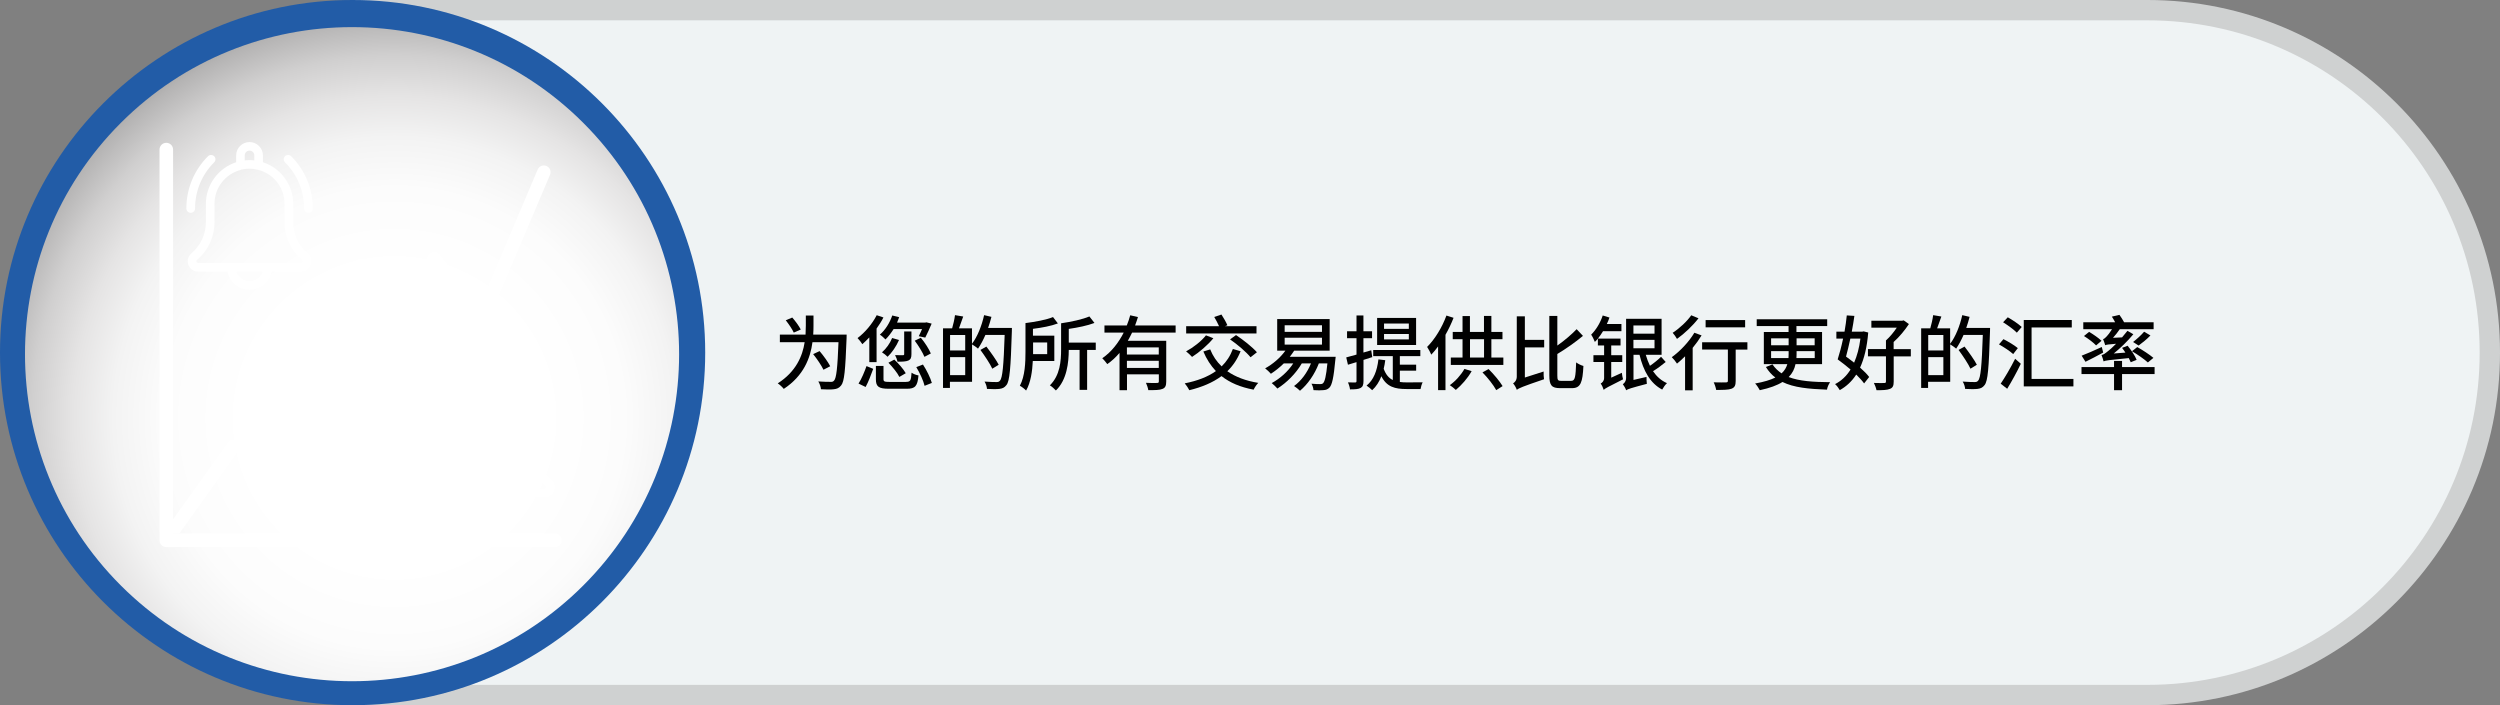 <?xml version="1.0" encoding="UTF-8"?><svg xmlns="http://www.w3.org/2000/svg" xmlns:xlink="http://www.w3.org/1999/xlink" viewBox="0 0 365 102.96"><rect x="0" y="0" width="365" height="102.96" fill="#808080" stroke="none"/><defs><style>.cls-1{fill:#fff;}.cls-2{fill:#eff3f4;}.cls-3{fill:#cfd1d1;}.cls-4{fill:#225ca7;}.cls-5{fill:url(#radial-gradient);mix-blend-mode:multiply;}.cls-6{isolation:isolate;}</style><radialGradient id="radial-gradient" cx="57.6" cy="61.02" fx="57.6" fy="61.02" r="74.61" gradientTransform="translate(51.62 -21.2) rotate(45)" gradientUnits="userSpaceOnUse"><stop offset=".29" stop-color="#fff"/><stop offset=".45" stop-color="#fcfcfc"/><stop offset=".55" stop-color="#f3f3f3"/><stop offset=".63" stop-color="#e5e4e4"/><stop offset=".71" stop-color="#d0cfcf"/><stop offset=".78" stop-color="#b5b4b4"/><stop offset=".84" stop-color="#949393"/><stop offset=".91" stop-color="#6d6b6b"/><stop offset=".96" stop-color="#413e3f"/><stop offset="1" stop-color="#231f20"/></radialGradient></defs><g class="cls-6"><g id="Layer_1"><g><path class="cls-3" d="M51.48,102.96V0H313.52c28.39,0,51.48,23.09,51.48,51.48s-23.09,51.48-51.48,51.48H51.48Z"/><path class="cls-2" d="M54.46,2.97H313.52c26.79,0,48.51,21.72,48.51,48.51h0c0,26.79-21.72,48.51-48.51,48.51H54.46V2.97Z"/></g><g><circle class="cls-4" cx="51.48" cy="51.48" r="51.48"/><g><circle class="cls-4" cx="51.66" cy="51.15" r="47.65" transform="translate(-21.04 51.51) rotate(-45)"/><circle class="cls-5" cx="51.4" cy="51.71" r="47.75" transform="translate(-21.51 51.49) rotate(-45)"/></g><g><g><g id="_047---Market-Fluctuation"><path id="Shape" class="cls-1" d="M52.79,49.52c-1.76-.23-2.08-.41-2.08-1.23,0-1.4,3.24-1.7,4.04-.38,.27,.47,.87,.64,1.35,.37s.64-.87,.37-1.35c-.65-.95-1.68-1.58-2.82-1.72v-.58c0-.54-.44-.98-.98-.98s-.98,.44-.98,.98v.6c-1.6,.16-2.85,1.47-2.94,3.07,0,2.7,2.38,3,3.8,3.17,1.76,.23,2.08,.41,2.08,1.23,0,1.07-1.22,1.22-1.96,1.22-.78,.06-1.56-.11-2.24-.49-.38-.38-1.01-.38-1.39,0s-.38,1.01,0,1.39c.75,.61,1.69,.95,2.65,.98v.57c0,.54,.44,.98,.98,.98s.98-.44,.98-.98v-.57c1.64-.1,2.92-1.46,2.94-3.1,0-2.7-2.38-3-3.8-3.18h0Z"/><path id="Shape-2" class="cls-1" d="M79.79,24.24c-.5-.22-1.08,.01-1.29,.51l-8.44,19.93-5.87-7.51c-.21-.26-.53-.4-.87-.37-.33,.03-.63,.23-.78,.53l-2.62,5.25c-1.72-1.6-3.93-2.58-6.27-2.8v-1.03c0-.54-.44-.98-.98-.98s-.98,.44-.98,.98v1.03c-3.49,.32-6.6,2.33-8.35,5.37s-1.9,6.74-.41,9.91l-4.57,9.14h-4.29c-.31,0-.61,.15-.79,.41l-8.02,11.22v2.07h.92l8.39-11.75h4.4c.37,0,.71-.21,.87-.54l4.3-8.59c1.82,2.4,4.56,3.94,7.56,4.23v.98c0,.54,.44,.98,.98,.98s.98-.44,.98-.98v-.98c3.86-.36,7.23-2.76,8.82-6.29,1.59-3.53,1.17-7.65-1.12-10.78l2.27-4.54,5.89,7.53c.21,.28,.55,.42,.9,.38,.34-.04,.64-.26,.78-.58l9.1-21.44c.22-.5-.01-1.08-.51-1.29Zm-18.3,26.26c0,2.34-.93,4.58-2.58,6.23-1.65,1.65-3.89,2.58-6.23,2.58-4.87,0-8.81-3.94-8.81-8.81s3.94-8.81,8.81-8.81,8.81,3.94,8.81,8.81Z"/></g><path class="cls-1" d="M81.02,79.87H24.28c-.55,0-.99-.44-.99-.99V21.84c0-.55,.44-.99,.99-.99s.99,.44,.99,.99v56.05h55.75c.55,0,.99,.44,.99,.99s-.44,.99-.99,.99Z"/></g><g><path class="cls-1" d="M45.03,31.07c-.35,0-.63-.28-.63-.63,0-2.55-.99-4.94-2.79-6.74-.25-.25-.25-.64,0-.89,.12-.12,.28-.18,.45-.18s.33,.07,.45,.18c2.04,2.04,3.16,4.75,3.16,7.63,0,.35-.28,.63-.63,.63Z"/><path class="cls-1" d="M27.84,31.07c-.35,0-.63-.28-.63-.63,0-2.88,1.12-5.59,3.16-7.63,.12-.12,.28-.18,.45-.18s.33,.07,.45,.18c.25,.25,.25,.64,0,.89-1.8,1.8-2.79,4.19-2.79,6.74,0,.35-.28,.63-.63,.63Z"/><path class="cls-1" d="M36.43,42.31c-1.56,0-2.92-1.13-3.22-2.65h-4.29c-.83,0-1.51-.68-1.51-1.51,0-.44,.19-.86,.53-1.15,1.35-1.14,2.12-2.8,2.12-4.56v-2.69c0-2.75,1.81-5.22,4.42-6.06v-1c0-1.08,.88-1.95,1.95-1.95s1.96,.88,1.96,1.95v1c2.61,.84,4.42,3.32,4.42,6.06v2.69c0,1.76,.77,3.42,2.11,4.55,.34,.29,.54,.71,.54,1.16,0,.83-.68,1.51-1.51,1.51h-4.29c-.3,1.52-1.65,2.65-3.22,2.65Zm-1.92-2.65c.27,.82,1.04,1.39,1.92,1.39s1.65-.57,1.92-1.39h-3.84Zm.67-14.86c-2.28,.58-3.86,2.61-3.86,4.95v2.69c0,2.13-.93,4.14-2.56,5.51-.06,.05-.09,.12-.09,.19,0,.14,.11,.25,.25,.25h15.02c.14,0,.25-.11,.25-.25,0-.07-.03-.14-.09-.19-1.63-1.38-2.56-3.39-2.56-5.51v-2.69c0-2.35-1.59-4.39-3.87-4.96h-.04s-.02-.02-.03-.02h-.03c-.37-.09-.76-.14-1.15-.14-.34,0-.68,.03-1.01,.1v.02h-.15s-.09,.04-.09,.04Zm1.25-2.81c-.38,0-.7,.31-.7,.7v.73c.22-.03,.46-.04,.7-.04s.47,.01,.7,.04v-.73c0-.38-.31-.7-.7-.7Z"/></g><g><path class="cls-1" d="M80.56,64.03c-.35,0-.63-.28-.63-.63,0-2.55-.99-4.94-2.79-6.74-.25-.25-.25-.64,0-.89,.12-.12,.28-.18,.45-.18s.33,.07,.45,.18c2.04,2.04,3.16,4.75,3.16,7.63,0,.35-.28,.63-.63,.63Z"/><path class="cls-1" d="M63.37,64.03c-.35,0-.63-.28-.63-.63,0-2.88,1.12-5.59,3.16-7.63,.12-.12,.28-.18,.45-.18s.33,.07,.45,.18c.25,.25,.25,.64,0,.89-1.8,1.8-2.79,4.19-2.79,6.74,0,.35-.28,.63-.63,.63Z"/><path class="cls-1" d="M71.97,75.28c-1.56,0-2.92-1.13-3.22-2.65h-4.29c-.83,0-1.51-.68-1.51-1.51,0-.44,.19-.86,.53-1.15,1.35-1.14,2.12-2.8,2.12-4.56v-2.69c0-2.75,1.81-5.22,4.42-6.06v-1c0-1.08,.88-1.95,1.95-1.95s1.96,.88,1.96,1.95v1c2.61,.84,4.42,3.32,4.42,6.06v2.69c0,1.76,.77,3.42,2.11,4.55,.34,.29,.54,.71,.54,1.16,0,.83-.68,1.51-1.51,1.51h-4.29c-.3,1.52-1.65,2.65-3.22,2.65Zm-1.92-2.65c.27,.82,1.04,1.39,1.92,1.39s1.65-.57,1.92-1.39h-3.84Zm.67-14.86c-2.28,.58-3.86,2.61-3.86,4.95v2.69c0,2.13-.93,4.14-2.56,5.51-.06,.05-.09,.12-.09,.19,0,.14,.11,.25,.25,.25h15.02c.14,0,.25-.11,.25-.25,0-.07-.03-.14-.09-.19-1.63-1.38-2.56-3.39-2.56-5.51v-2.69c0-2.35-1.59-4.39-3.87-4.96h-.04s-.02-.01-.03-.02h-.03c-.37-.09-.76-.14-1.15-.14-.34,0-.68,.03-1.01,.1v.02l-.15,.02-.09,.02Zm1.25-1.42c.24,0,.47,.01,.7,.04v-.73c0-.38-.31-.7-.7-.7s-.7,.31-.7,.7v.73c.22-.03,.46-.04,.7-.04Z"/></g></g></g><g><path d="M123.61,48.85s0,.39-.01,.55c-.18,4.64-.32,6.32-.8,6.88-.3,.38-.61,.5-1.06,.55-.43,.06-1.17,.04-1.88,0-.02-.32-.18-.81-.39-1.14,.77,.06,1.48,.06,1.79,.06,.25,.01,.37-.02,.51-.18,.34-.34,.51-1.87,.65-5.61h-3.8c-.3,2.29-1.27,4.9-4.19,6.82-.18-.24-.6-.63-.88-.81,2.67-1.7,3.62-3.99,3.93-6.01h-3.62v-1.11h3.75c.02-.45,.04-.89,.04-1.3v-1.48h1.12v1.48c0,.42-.01,.84-.04,1.3h4.88Zm-7.72-.29c-.21-.48-.73-1.24-1.17-1.8l.95-.4c.46,.52,1,1.26,1.24,1.75l-1.02,.45Zm4.34,5.43c-.29-.62-.94-1.58-1.51-2.29l.94-.44c.58,.68,1.25,1.61,1.55,2.21l-.98,.51Z"/><path d="M126.91,49.27c-.33,.36-.68,.69-1.01,.98-.14-.23-.48-.68-.7-.89,1.08-.81,2.14-2.06,2.8-3.34l.98,.33c-.27,.55-.63,1.09-1,1.62v4.9h-1.06v-3.59Zm-1.57,6.74c.45-.69,.89-1.76,1.17-2.56l.98,.4c-.3,.81-.7,1.92-1.11,2.65l-1.04-.5Zm6.96-.26c.61,0,.71-.17,.79-1.34,.25,.19,.71,.36,1.01,.4-.14,1.57-.48,1.95-1.71,1.95h-2.59c-1.52,0-1.92-.31-1.92-1.39v-1.94h1.11v1.92c0,.35,.14,.41,.88,.41h2.44Zm-1.83-7.71c-.37,.58-.77,1.11-1.19,1.52-.18-.2-.58-.56-.82-.7,.79-.68,1.44-1.71,1.81-2.8l1.01,.25c-.1,.27-.19,.52-.31,.79h4.11l.17-.04,.77,.19c-.3,.7-.65,1.52-.93,2.04l-.95-.2c.14-.27,.32-.67,.48-1.05h-4.14Zm.79,1.59c-.39,.92-1.04,1.86-1.67,2.46-.18-.19-.58-.51-.82-.65,.62-.54,1.17-1.31,1.48-2.09l1.01,.29Zm.04,5.39c-.27-.57-.98-1.44-1.59-2.06l.86-.46c.62,.57,1.34,1.4,1.67,1.99l-.93,.54Zm1.77-3.31c0,.5-.1,.77-.45,.93-.35,.15-.87,.17-1.58,.17-.06-.29-.21-.7-.36-.96,.5,.01,1,.01,1.14,.01s.19-.04,.19-.17v-3.3h1.06v3.32Zm1.38-2.39c.58,.7,1.19,1.64,1.45,2.29l-.93,.49c-.26-.63-.87-1.63-1.42-2.36l.89-.42Zm.3,3.9c.55,.84,1.09,1.94,1.3,2.69l-1.06,.42c-.17-.73-.69-1.87-1.21-2.73l.98-.38Z"/><path d="M147.74,47.89s0,.38-.01,.52c-.17,5.37-.31,7.21-.79,7.81-.3,.39-.58,.5-1.04,.56-.42,.05-1.12,.04-1.8,0-.02-.3-.15-.76-.36-1.07,.76,.06,1.45,.07,1.75,.07,.24,0,.37-.04,.5-.2,.38-.39,.54-2.19,.69-6.68h-2.81c-.33,.76-.7,1.45-1.08,2-.18-.17-.6-.46-.87-.62v5.46h-3.23v.9h-1.01v-8.7h1.33c.17-.57,.35-1.36,.42-1.93l1.2,.2c-.2,.59-.43,1.23-.62,1.73h1.9v2.25c.79-1.02,1.42-2.61,1.77-4.18l1.07,.25c-.14,.55-.3,1.09-.49,1.62h3.45Zm-9.03,1.02v2.26h2.21v-2.26h-2.21Zm2.21,5.86v-2.63h-2.21v2.63h2.21Zm3.96-.93c-.33-.73-1.11-1.89-1.74-2.75l.87-.49c.63,.82,1.44,1.95,1.8,2.65l-.93,.58Z"/><path d="M150.79,52.7c-.07,1.48-.3,3.15-.98,4.32-.19-.21-.66-.58-.91-.7,.76-1.42,.82-3.42,.82-4.96v-4.19c1.42-.18,3.07-.48,4.02-.88l.71,.93c-.98,.38-2.37,.63-3.64,.79v1h3.12v3.7h-3.15Zm.04-2.7v1.7h2.06v-1.7h-2.06Zm9.15,1.09h-1.26v5.83h-1.1v-5.83h-1.58c-.01,1.85-.27,4.37-1.88,5.92-.18-.21-.63-.61-.88-.75,1.5-1.46,1.64-3.58,1.64-5.25v-3.81c1.46-.21,3.13-.57,4.13-1l.74,.95c-1.02,.39-2.44,.68-3.75,.87v2h3.94v1.07Z"/><path d="M165.28,48.57c-.19,.4-.41,.81-.62,1.19h5.61v5.93c0,.59-.12,.93-.55,1.09-.42,.18-1.08,.18-2.07,.18-.04-.3-.2-.77-.34-1.07,.7,.04,1.42,.04,1.62,.02,.2,0,.26-.06,.26-.24v-1.02h-4.65v2.32h-1.09v-5.45c-.52,.62-1.12,1.18-1.79,1.64-.17-.24-.5-.65-.73-.86,1.34-.91,2.38-2.27,3.13-3.74h-2.81v-1.04h3.26c.2-.5,.37-1,.5-1.49l1.13,.26c-.13,.4-.26,.82-.42,1.23h5.92v1.04h-6.36Zm3.9,2.15h-4.65v1.04h4.65v-1.04Zm0,3v-1.04h-4.65v1.04h4.65Z"/><path d="M181.12,51.3c-.48,1.17-1.12,2.12-1.93,2.9,1.19,.83,2.69,1.4,4.52,1.7-.24,.23-.54,.68-.68,.99-1.93-.36-3.46-1.01-4.69-1.98-1.29,.96-2.87,1.61-4.7,2.06-.12-.26-.45-.75-.67-1,1.81-.36,3.34-.93,4.55-1.79-.75-.8-1.36-1.74-1.83-2.86l1-.31c.38,.95,.94,1.79,1.67,2.48,.71-.69,1.26-1.52,1.64-2.54l1.12,.33Zm-3.96-1.93c-.82,1.01-2.08,2.08-3.12,2.74-.19-.21-.62-.63-.87-.81,1.05-.57,2.21-1.46,2.9-2.34l1.08,.42Zm6.28-.68h-10.26v-1.07h4.8c-.18-.4-.45-.93-.7-1.34l1.05-.36c.32,.49,.7,1.15,.87,1.57l-.34,.13h4.59v1.07Zm-2.98,.23c1.06,.7,2.4,1.77,3.05,2.51l-.93,.73c-.6-.74-1.9-1.86-2.99-2.61l.87-.63Z"/><path d="M195.01,52.09s-.02,.3-.05,.45c-.24,2.62-.49,3.67-.86,4.05-.25,.25-.51,.35-.87,.37-.32,.04-.88,.04-1.46,0-.02-.27-.13-.68-.3-.94,.55,.06,1.06,.06,1.27,.06,.2,0,.31-.02,.43-.14,.24-.21,.45-1.02,.63-2.88h-1.25c-.63,1.64-1.64,3.06-2.75,3.99-.18-.19-.63-.54-.87-.69,1.05-.76,1.92-1.94,2.47-3.3h-1.34c-.88,1.51-2.21,2.81-3.56,3.67-.18-.21-.58-.61-.83-.8,1.23-.67,2.37-1.68,3.14-2.87h-1.38c-.61,.6-1.26,1.11-1.88,1.51-.18-.21-.59-.61-.84-.79,1.12-.62,2.21-1.54,2.95-2.58h-1.19v-4.62h7.66v4.62h-5.18c-.2,.31-.42,.6-.64,.89h6.69Zm-7.45-3.64h5.45v-.96h-5.45v.96Zm0,1.86h5.45v-1h-5.45v1Z"/><path d="M199.07,52.55v3.08c0,.55-.11,.84-.42,1.01-.32,.18-.8,.21-1.55,.21-.02-.26-.16-.74-.3-1.02,.48,.01,.92,.01,1.05,.01,.14,0,.2-.05,.2-.21v-2.76l-1.25,.38-.25-1.07c.42-.11,.94-.25,1.5-.41v-2.39h-1.38v-1.02h1.38v-2.3h1.01v2.3h1.26v1.02h-1.26v2.09l1.14-.33,.15,1-1.3,.41Zm5.32,3.22c.32,.05,.66,.06,1,.06s1.87,0,2.32-.01c-.13,.24-.27,.7-.31,.98h-2.05c-1.66,0-2.89-.3-3.67-1.87-.32,.83-.76,1.51-1.34,2.04-.17-.18-.58-.52-.82-.67,1.02-.82,1.54-2.15,1.73-3.83l1,.12c-.06,.44-.13,.86-.23,1.25,.31,.86,.76,1.37,1.33,1.64v-3.48h-2.86v-.9h6.88v.9h-2.99v1.24h2.38v.88h-2.38v1.65Zm2.36-5.4h-5.69v-3.95h5.69v3.95Zm-1.06-3.13h-3.62v.77h3.62v-.77Zm0,1.52h-3.62v.79h3.62v-.79Z"/><path d="M212.22,46.4c-.32,.83-.73,1.69-1.18,2.48v8.08h-1.08v-6.38c-.32,.44-.66,.85-.99,1.2-.11-.27-.43-.87-.61-1.13,1.12-1.11,2.18-2.83,2.82-4.58l1.04,.33Zm2.64,7.79c-.58,1.04-1.5,2.07-2.31,2.74-.2-.2-.63-.54-.88-.7,.83-.58,1.64-1.49,2.14-2.37l1.05,.33Zm4.63-1.99v1.08h-7.67v-1.08h1.71v-2.68h-1.43v-1.06h1.43v-2.31h1.08v2.31h2.05v-2.33h1.08v2.33h1.62v1.06h-1.62v2.68h1.74Zm-4.87,0h2.05v-2.68h-2.05v2.68Zm2.71,1.68c.77,.76,1.63,1.79,2.05,2.49l-.93,.59c-.39-.73-1.24-1.81-2.01-2.59l.89-.49Z"/><path d="M222.63,49.62h2.82v1.1h-2.82v4.4l2.74-.88c-.02,.36,.01,.87,.06,1.13-3.18,1.08-3.68,1.31-3.98,1.54-.08-.27-.34-.73-.54-.94,.24-.14,.54-.45,.54-.99v-8.8h1.18v3.44Zm6.78,5.98c.55,0,.63-.54,.71-2.69,.27,.21,.76,.45,1.06,.52-.12,2.38-.39,3.24-1.67,3.24h-1.73c-1.24,0-1.58-.4-1.58-1.89v-8.65h1.17v4.32c1.05-.73,2.11-1.65,2.82-2.39l.92,.98c-1.08,.9-2.45,1.87-3.74,2.64v3.14c0,.67,.08,.79,.57,.79h1.46Z"/><path d="M236.79,54.42c.02,.3,.11,.74,.18,.96-2.25,1.13-2.61,1.32-2.83,1.54-.07-.26-.27-.7-.44-.92,.21-.12,.5-.36,.5-.82v-2.33h-1.56v-.99h1.56v-1.42h-.91v-1c-.14,.18-.29,.33-.44,.48-.09-.24-.36-.81-.54-1.06,.7-.69,1.33-1.71,1.69-2.8l.98,.3c-.1,.31-.23,.63-.38,.94h2.13v1.06h-2.69c-.23,.39-.49,.75-.75,1.08h3.31v1h-1.36v1.42h1.61v.99h-1.61v2.29l1.55-.71Zm6.39-1.56c-.55,.46-1.25,.98-1.84,1.33,.52,.77,1.19,1.38,2.04,1.75-.24,.21-.55,.65-.7,.94-1.75-.92-2.75-2.74-3.31-5.08h-.88v3.67l1.9-.44c0,.32,.01,.76,.05,1.01-2.38,.63-2.77,.76-3.02,.94-.08-.25-.33-.69-.49-.89,.2-.12,.48-.4,.48-.92v-8.62h5.18v5.25h-2.31c.17,.57,.37,1.12,.61,1.61,.56-.38,1.21-.9,1.62-1.32l.69,.77Zm-4.7-5.34v1.2h3.08v-1.2h-3.08Zm0,3.33h3.08v-1.23h-3.08v1.23Z"/><path d="M248.43,48.97c-.37,.61-.81,1.23-1.3,1.82v6.2h-1.11v-4.97c-.39,.39-.8,.76-1.18,1.07-.14-.24-.54-.73-.76-.94,1.21-.87,2.5-2.23,3.3-3.57l1.05,.39Zm-.45-2.5c-.81,1.06-2.05,2.24-3.14,3.01-.13-.25-.43-.68-.63-.89,.99-.64,2.13-1.7,2.71-2.56l1.06,.44Zm7.14,4.57h-1.71v4.58c0,.63-.14,.95-.6,1.13-.44,.17-1.14,.18-2.25,.18-.05-.32-.2-.79-.36-1.11,.76,.02,1.56,.02,1.77,.01,.23,0,.3-.06,.3-.23v-4.57h-3.76v-1.06h6.61v1.06Zm-.33-3.25h-5.77v-1.06h5.77v1.06Z"/><path d="M262.14,53.18c-.14,.68-.44,1.31-.99,1.87,1.52,.59,3.52,.73,6.05,.75-.2,.26-.41,.73-.46,1.09-2.67-.1-4.83-.3-6.5-1.12-.77,.49-1.86,.89-3.31,1.2-.13-.25-.43-.73-.68-.98,1.3-.23,2.24-.52,2.95-.87-.54-.4-.99-.92-1.38-1.54l.96-.38c.37,.54,.81,.96,1.33,1.31,.45-.41,.7-.86,.84-1.35h-3.43v-4.69h3.61v-.86h-4.65v-1h10.29v1h-4.49v.86h3.74v4.69h-3.89Zm-3.56-2.77h2.56v-1.01h-2.56v1.01Zm2.54,1.87c.02-.19,.02-.38,.02-.58v-.43h-2.56v1.01h2.54Zm3.82-1.01h-2.64v.44c0,.2,0,.38-.02,.57h2.67v-1.01Zm-2.64-1.87v1.01h2.64v-1.01h-2.64Z"/><path d="M272.76,48.55c-.17,2.11-.58,3.8-1.19,5.12,.56,.49,1.02,.96,1.33,1.37l-.74,.94c-.27-.38-.68-.83-1.15-1.29-.64,.99-1.44,1.73-2.4,2.27-.15-.27-.46-.69-.69-.88,.9-.46,1.67-1.17,2.26-2.13-.61-.52-1.27-1.04-1.88-1.48,.26-.8,.55-1.88,.79-3.03h-.98v-1.02h1.19c.14-.81,.26-1.63,.33-2.37l1.11,.07c-.1,.73-.23,1.5-.38,2.3h1.54l.19-.04,.68,.17Zm-2.61,.89c-.2,.94-.42,1.83-.63,2.62,.38,.29,.8,.58,1.18,.89,.43-.99,.75-2.15,.92-3.51h-1.46Zm8.84,2.59h-2.51v3.68c0,.61-.13,.91-.56,1.07-.42,.17-1.02,.19-1.95,.19-.06-.31-.23-.76-.38-1.06,.65,.02,1.32,.02,1.5,.01,.19,0,.26-.05,.26-.23v-3.67h-2.63v-1.06h2.63v-1.26c.56-.49,1.14-1.2,1.58-1.86h-3.71v-1.01h4.47l.25-.06,.76,.54c-.57,.87-1.38,1.87-2.23,2.62v1.04h2.51v1.06Z"/><path d="M290.55,47.89s0,.38-.01,.52c-.17,5.37-.31,7.21-.79,7.81-.3,.39-.58,.5-1.04,.56-.42,.05-1.12,.04-1.8,0-.02-.3-.15-.76-.36-1.07,.76,.06,1.45,.07,1.75,.07,.24,0,.37-.04,.5-.2,.38-.39,.54-2.19,.69-6.68h-2.81c-.33,.76-.7,1.45-1.08,2-.18-.17-.6-.46-.87-.62v5.46h-3.23v.9h-1.01v-8.7h1.33c.17-.57,.35-1.36,.42-1.93l1.2,.2c-.2,.59-.43,1.23-.62,1.73h1.9v2.25c.79-1.02,1.42-2.61,1.77-4.18l1.07,.25c-.14,.55-.3,1.09-.49,1.62h3.45Zm-9.03,1.02v2.26h2.21v-2.26h-2.21Zm2.21,5.86v-2.63h-2.21v2.63h2.21Zm3.96-.93c-.33-.73-1.11-1.89-1.74-2.75l.87-.49c.63,.82,1.44,1.95,1.8,2.65l-.93,.58Z"/><path d="M292.51,49.52c.7,.36,1.63,.9,2.09,1.31l-.68,.87c-.44-.43-1.36-1.02-2.07-1.42l.65-.76Zm1.7,2.86l.83,.73c-.58,1.21-1.32,2.56-1.99,3.65l-.95-.74c.6-.88,1.45-2.32,2.11-3.64Zm-1.08-6.06c.69,.39,1.59,.99,2.04,1.42l-.71,.83c-.44-.45-1.31-1.08-2.01-1.52l.69-.73Zm9.35,1.49h-5.87v7.51h6.11v1.09h-7.25v-9.69h7.01v1.08Z"/><path d="M314.57,54.61h-4.75v2.36h-1.17v-2.36h-4.75v-1.02h4.75v-.89h1.17v.89h4.75v1.02Zm-7.5-3.14c-.88,.48-1.82,.98-2.59,1.35l-.56-.89c.75-.29,1.87-.77,2.94-1.27l.21,.82Zm4.02,1.42c-.07-.18-.17-.38-.29-.61-2.99,.29-3.4,.35-3.68,.48-.04-.19-.19-.67-.3-.93,.29-.04,.58-.26,.98-.59,.21-.16,.66-.55,1.15-1.05-1.15,.08-1.42,.14-1.59,.21-.06-.2-.21-.66-.31-.89,.17-.04,.35-.19,.54-.41,.14-.13,.46-.55,.77-1.04h-4.2v-1.01h4.65c-.14-.29-.32-.57-.48-.82l1.11-.26c.24,.33,.51,.76,.68,1.08h4.31v1.01h-4.94c-.31,.44-.64,.89-.99,1.26l1.32-.06c.27-.31,.54-.64,.79-.96l.86,.5c-.87,1.04-1.87,2.01-2.86,2.81l1.7-.13c-.16-.25-.32-.48-.49-.69l.81-.31c.52,.63,1.09,1.46,1.32,2.06l-.87,.35Zm-5.06-2.46c-.37-.4-1.14-.98-1.77-1.37l.75-.61c.62,.37,1.42,.92,1.81,1.31l-.79,.67Zm7.56,2.49c-.5-.46-1.51-1.17-2.32-1.64l.77-.61c.79,.44,1.82,1.12,2.36,1.58l-.81,.67Zm.38-3.95c-.52,.55-1.2,1.09-1.73,1.48l-.81-.52c.51-.39,1.21-1.02,1.61-1.5l.93,.55Z"/></g></g></g></svg>